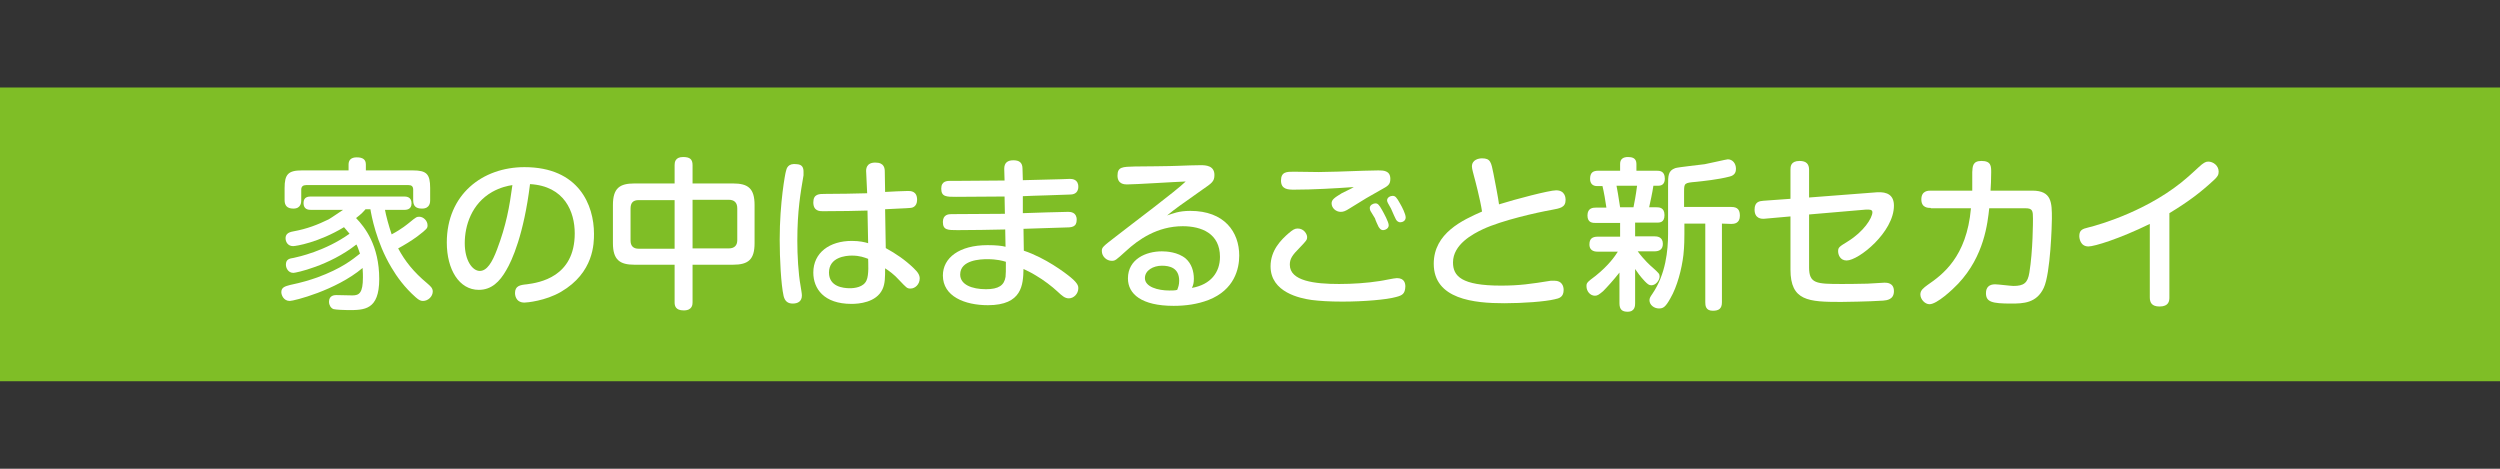 <?xml version="1.0" encoding="utf-8"?>
<!-- Generator: Adobe Illustrator 15.0.0, SVG Export Plug-In . SVG Version: 6.00 Build 0)  -->
<!DOCTYPE svg PUBLIC "-//W3C//DTD SVG 1.1//EN" "http://www.w3.org/Graphics/SVG/1.1/DTD/svg11.dtd">
<svg version="1.1" id="レイヤー_1" xmlns="http://www.w3.org/2000/svg" xmlns:xlink="http://www.w3.org/1999/xlink" x="0px"
	 y="0px" width="640px" height="120px" viewBox="0 0 640 120" enable-background="new 0 0 640 120" xml:space="preserve">
<rect x="0" y="0" width="640" height="120" fill="#333333" stroke="none"/>
<rect x="-3" y="22.402" fill="#7FBE26" width="646.5" height="75.195"/>
<g>
	<path fill="#FFFFFF" d="M98.506,53.483c0.334,1.838,1.003,4.261,1.755,6.517c2.673-1.42,4.094-2.674,4.428-2.924
		c1.921-1.587,2.005-1.587,2.673-1.587c1.003,0,2.089,1.002,2.089,2.172c0,0.752-0.083,0.919-2.59,2.841
		c-1.588,1.169-3.259,2.172-4.93,3.091c1.754,3.259,3.927,6.016,7.436,8.94c0.752,0.668,1.42,1.169,1.42,2.088
		c0,1.254-1.17,2.424-2.507,2.424c-0.501,0-1.002-0.168-1.838-0.92c-2.841-2.506-4.846-5.264-6.266-7.687
		c-3.844-6.433-5.097-13.284-5.348-14.872h-1.253c-0.501,0.585-1.003,1.17-2.423,2.256c2.256,2.34,5.932,7.019,5.932,15.624
		c0,7.938-3.843,7.938-7.937,7.938c-0.752,0-3.175-0.083-3.76-0.251c-0.752-0.25-1.17-1.17-1.17-1.838
		c0-1.754,1.504-1.754,1.922-1.754c0.585,0,3.509,0.083,4.094,0.083c1.755,0,2.674-0.669,2.674-4.595c0-0.418,0-1.421-0.083-2.424
		c-6.851,5.766-17.629,8.439-18.632,8.439c-1.587,0-2.172-1.504-2.172-2.256c0-1.254,1.002-1.504,2.256-1.839
		c3.175-0.668,5.013-1.253,6.935-1.921c6.35-2.34,9.023-4.596,10.945-6.1c-0.418-1.254-0.668-1.922-0.919-2.34
		c-7.019,5.515-15.541,7.27-16.125,7.27c-1.337,0-1.922-1.254-1.922-2.089c0-1.421,0.919-1.588,2.005-1.755
		c1.17-0.25,8.104-1.754,14.287-6.183c-0.752-0.835-1.002-1.253-1.42-1.671c-6.517,3.927-12.282,4.846-13.034,4.846
		c-1.337,0-1.922-1.086-1.922-2.006c0-0.918,0.501-1.503,1.922-1.754c3.676-0.668,6.35-1.754,9.107-3.091
		c0.752-0.418,3.008-2.005,3.676-2.423h-8.104c-0.752,0-2.005-0.083-2.005-1.755c0-1.671,1.337-1.671,2.005-1.671h23.645
		c0.585,0,2.005,0,2.005,1.754c0,1.671-1.42,1.671-2.005,1.671h-4.846V53.483z M105.692,43.624c3.509,0,4.428,0.919,4.428,4.512
		v3.091c0,0.501,0,2.172-2.089,2.172c-1.587,0-2.256-0.668-2.256-2.172v-2.673c0-0.836-0.417-1.17-1.169-1.17H78.371
		c-0.752,0-1.253,0.334-1.253,1.17v2.673c0,0.501,0,2.172-2.005,2.172c-1.587,0-2.256-0.752-2.256-2.172v-3.091
		c0-3.509,0.919-4.512,4.428-4.512h11.948V42.12c0-1.17,0.668-1.838,2.089-1.838c1.504,0,2.339,0.501,2.339,1.838v1.504H105.692z"/>
	<path fill="#FFFFFF" d="M129.587,69.19c-1.671,2.925-3.76,5.013-7.018,5.013c-5.013,0-8.188-5.18-8.188-12.114
		c0-12.282,9.107-19.3,19.885-19.3c13.953,0,17.796,9.775,17.796,17.044c0,2.423,0,9.942-8.438,14.872
		c-4.01,2.34-8.773,2.757-9.358,2.757c-2.423,0-2.423-2.256-2.423-2.423c0-1.838,1.253-2.089,3.008-2.256
		c3.175-0.418,12.282-1.838,12.282-13.034c0-5.515-2.59-12.115-11.447-12.616C134.099,60,131.091,66.684,129.587,69.19z
		 M125.995,49.138c-5.264,3.008-7.018,8.606-7.018,13.118s2.005,7.102,3.843,7.102c1.838,0,3.175-2.172,4.428-5.514
		c2.339-6.183,3.175-10.862,3.927-16.46C130.005,47.551,128.083,47.969,125.995,49.138z"/>
	<path fill="#FFFFFF" d="M177.295,77.379c0,0.501,0,2.088-2.256,2.088c-2.172,0-2.339-1.253-2.339-2.088V67.77h-10.277
		c-3.76,0-5.514-1.252-5.514-5.514V52.48c0-4.345,1.754-5.515,5.514-5.515H172.7v-4.679c0-0.668,0.083-2.089,2.172-2.089
		c1.754,0,2.423,0.585,2.423,2.089v4.679h10.36c3.843,0,5.515,1.253,5.515,5.515v9.775c0,4.178-1.588,5.514-5.515,5.514h-10.36
		V77.379z M172.7,51.227h-9.19c-1.42,0-2.089,0.668-2.089,2.172v8.188c0,1.336,0.668,2.088,2.089,2.088h9.19V51.227z
		 M177.295,63.593h9.274c1.504,0,2.172-0.835,2.172-2.089v-8.188c0-1.504-0.835-2.172-2.172-2.172h-9.274V63.593z"/>
	<path fill="#FFFFFF" d="M205.702,43.958c0,0.418,0,0.668,0,0.919c-0.752,4.428-1.587,9.023-1.587,16.793
		c0,3.677,0.251,8.355,0.835,11.53c0.084,0.585,0.334,1.922,0.334,2.423c0,1.504-1.002,2.089-2.339,2.089
		c-1.253,0-2.005-0.585-2.339-1.922c-0.668-2.924-1.003-9.608-1.003-14.454c0-9.525,1.42-16.961,1.587-17.462
		c0.167-0.752,0.501-2.172,2.841-1.838C205.452,42.12,205.702,43.039,205.702,43.958z M221.744,44.125
		c-0.083-0.835,0-2.507,2.339-2.507s2.423,1.504,2.423,2.423l0.083,5.096c0.836-0.083,5.348-0.25,5.849-0.25
		c0.668,0,2.339,0,2.339,2.256c0,1.838-1.336,2.089-1.754,2.089c-0.501,0.083-5.431,0.25-6.434,0.334l0.167,9.943
		c2.59,1.42,4.929,3.008,7.102,5.096c1.253,1.17,1.587,1.922,1.587,2.674c0,1.504-1.169,2.59-2.339,2.59
		c-0.919,0-1.002-0.167-2.924-2.172c-1.253-1.42-2.673-2.423-3.593-3.008c0,2.256,0,3.927-0.668,5.348
		c-1.588,3.425-6.1,3.76-7.938,3.76c-7.102,0-9.775-3.928-9.775-8.021c0-5.097,4.177-8.104,9.859-8.104
		c2.005,0,3.342,0.335,4.178,0.585l-0.167-8.355c-1.671,0.083-7.854,0.167-11.446,0.167c-0.752,0-2.423,0-2.423-2.256
		c0-2.172,1.504-2.172,2.924-2.172c3.593,0,7.77-0.083,10.861-0.167L221.744,44.125z M218.068,65.431
		c-1.587,0-5.849,0.418-5.849,4.345c0,3.593,3.593,4.011,5.347,4.011c1.17,0,3.509-0.251,4.261-2.005
		c0.668-1.421,0.418-4.596,0.418-5.516C221.326,65.932,220.157,65.431,218.068,65.431z"/>
	<path fill="#FFFFFF" d="M261.849,54.569c1.086-0.083,11.446-0.334,11.613-0.334c0.585,0,2.172,0.083,2.172,2.005
		s-1.253,2.005-3.175,2.005c-1.671,0.083-8.94,0.25-10.444,0.334l0.083,5.598c5.515,1.838,10.527,5.598,12.031,6.852
		c1.922,1.587,1.922,2.339,1.922,2.757c0,1.42-1.17,2.59-2.423,2.59c-1.003,0-1.671-0.585-2.924-1.755
		c-1.337-1.253-3.509-2.924-5.515-4.094c-1.337-0.836-2.339-1.253-3.175-1.671c-0.083,4.011-0.334,9.274-9.107,9.274
		c-5.932,0-11.53-2.256-11.53-7.604c0-4.512,4.178-7.77,11.447-7.77c2.172,0,3.676,0.166,4.595,0.417l-0.083-4.428
		c-3.426,0.083-8.773,0.167-12.199,0.167c-2.506,0-3.76,0-3.76-2.089c0-1.922,1.504-2.005,2.172-2.005
		c3.844,0,9.859-0.083,13.703-0.083l-0.083-4.428c-2.005,0-10.695,0.083-12.449,0.083c-2.423,0-3.76,0-3.76-2.089
		c0-2.005,1.504-2.005,2.506-2.005c0.418,0,2.005,0,2.339,0c1.838,0,9.692-0.084,11.363-0.084l-0.084-3.008
		c0-1.587,0.919-2.172,2.34-2.172c1.504,0,2.339,0.584,2.339,2.172l0.083,2.924c1.587-0.083,8.438-0.167,9.775-0.25
		c0.334,0,1.922-0.083,2.256-0.083c0.585,0,2.172,0.083,2.172,2.005c0,1.921-1.587,2.005-2.172,2.005
		c-3.342,0.167-8.689,0.251-12.031,0.418V54.569z M252.742,66.35c-1.671,0-6.935,0.168-6.935,3.928c0,2.59,3.008,3.76,6.601,3.76
		c3.259,0,4.679-1.003,5.013-3.176c0.083-0.835,0.083-1.504,0.083-3.844C256.668,66.768,255.248,66.35,252.742,66.35z"/>
	<path fill="#FFFFFF" d="M304.71,53.984c8.773,0,12.533,5.431,12.533,11.446c0,3.426-1.253,8.772-7.854,11.363
		c-2.841,1.086-5.849,1.504-8.94,1.504c-8.188,0-11.697-3.008-11.697-7.019c0-4.93,4.595-6.935,8.689-6.935
		c1.169,0,4.094,0.167,6.099,1.838c1.504,1.337,2.089,3.259,2.089,5.181c0,1.086-0.167,1.671-0.501,2.339
		c4.846-0.835,7.186-4.011,7.186-7.937c0-6.016-4.763-7.854-9.525-7.854c-6.517,0-11.363,3.426-14.538,6.351
		c-2.673,2.422-2.757,2.506-3.676,2.506c-1.253,0-2.506-1.086-2.506-2.506c0-0.92,0.167-1.087,3.76-3.844
		c4.261-3.342,15.039-11.363,17.713-13.953c-2.59,0.083-12.951,0.752-15.039,0.752c-0.668,0-2.423-0.083-2.423-2.256
		c0-2.256,1.253-2.256,4.428-2.339c0.835,0,9.776-0.083,10.945-0.167c2.005-0.083,4.679-0.167,5.932-0.167s3.509,0.083,3.509,2.507
		c0,1.671-0.668,2.088-3.091,3.76c-6.016,4.261-6.684,4.679-9.023,6.601C300.282,54.653,301.786,53.984,304.71,53.984z
		 M301.87,71.864c0-3.342-2.507-3.843-4.428-3.843c-2.172,0-4.345,1.169-4.345,3.174c0,2.256,3.342,3.176,6.266,3.176
		c0.668,0,1.504,0,2.005-0.168C301.619,73.535,301.87,72.95,301.87,71.864z"/>
	<path fill="#FFFFFF" d="M357.348,76.042c-2.34,0.668-8.188,1.169-13.703,1.169c-3.342,0-5.848-0.166-7.854-0.417
		c-2.924-0.418-10.527-1.922-10.527-8.606c0-4.178,2.758-6.851,4.679-8.521c1.003-0.836,1.504-1.17,2.256-1.17
		c1.671,0,2.423,1.504,2.423,2.172c0,0.752-0.167,0.92-1.838,2.674c-2.005,2.006-2.59,2.924-2.59,4.428
		c0,4.178,6.35,4.93,12.616,4.93c3.509,0,7.185-0.25,10.36-0.752c0.752-0.083,3.76-0.752,4.428-0.752
		c2.006,0,2.172,1.421,2.172,2.173C359.687,75.206,359.018,75.624,357.348,76.042z M331.279,48.554c-1.588,0-3.342-0.084-3.342-2.34
		s1.504-2.256,3.258-2.256c0.752,0,5.682,0.084,6.434,0.084c1.17,0,7.854-0.167,11.447-0.334c0.668,0,3.258-0.083,3.76-0.083
		c1.253,0,3.091,0,3.091,2.172c0,1.504-0.669,1.838-2.339,2.757c-3.008,1.671-4.429,2.506-8.021,4.762
		c-1.17,0.752-1.671,0.919-2.34,0.919c-1.252,0-2.339-1.002-2.339-2.172c0-0.919,0.669-1.42,2.591-2.59
		c0.417-0.25,2.673-1.253,3.091-1.587C341.974,48.219,336.042,48.554,331.279,48.554z M350.83,53.984
		c-0.084-0.167-0.167-0.501-0.167-0.752c0-0.752,0.919-1.17,1.421-1.17c0.584,0,0.918,0.251,1.754,1.755
		c0.418,0.752,1.672,3.008,1.672,3.843c0,0.919-1.004,1.253-1.421,1.253c-0.752,0-1.003-0.668-1.17-0.836
		c-0.167-0.334-0.835-1.754-0.919-2.172C351.833,55.655,350.998,54.235,350.83,53.984z M355.676,52.647
		c-0.166-0.334-0.584-0.919-0.584-1.337c0-0.835,0.918-1.169,1.42-1.169c0.668,0,1.002,0.334,1.922,2.005
		c0.501,0.835,1.42,2.673,1.42,3.509c0,0.919-0.836,1.253-1.42,1.253c-0.334,0-0.836-0.25-1.086-0.752
		c-0.168-0.334-0.836-1.754-0.92-2.005C356.178,53.483,356.01,53.232,355.676,52.647z"/>
	<path fill="#FFFFFF" d="M398.371,48.721c2.339,0,2.423,2.005,2.423,2.423c0,2.005-1.421,2.172-3.593,2.59
		c-3.76,0.668-12.699,2.673-17.546,4.929c-2.674,1.253-7.687,3.927-7.687,8.522c0,3.509,2.172,5.932,12.281,5.932
		c4.68,0,7.604-0.418,12.784-1.253c0.334,0,0.668,0,0.919,0c1.922,0,2.339,1.421,2.339,2.339c0,1.839-1.086,2.173-2.339,2.424
		c-2.424,0.584-8.021,1.002-12.867,1.002c-7.687,0-18.047-1.002-18.047-10.109c0-7.854,7.436-11.196,12.365-13.368
		c-0.418-2.924-1.922-8.605-2.005-8.856c-0.167-0.752-0.585-2.005-0.585-2.673c0-1.755,1.755-2.089,2.59-2.089
		c2.173,0,2.34,1.002,2.925,3.927c0.334,1.754,1.253,6.35,1.421,7.854C388.01,50.977,396.616,48.721,398.371,48.721z"/>
	<path fill="#FFFFFF" d="M424.021,53.065c0.669,0,2.089,0,2.089,2.005c0,2.005-1.337,1.922-2.089,1.922h-5.431v3.51h4.93
		c0.668,0,2.172,0.083,2.172,1.921c0,1.504-1.002,1.922-2.172,1.922h-4.261c1.587,2.173,3.342,3.76,3.76,4.094
		c1.671,1.504,1.838,1.671,1.838,2.34c0,1.003-1.003,2.256-2.089,2.256c-0.668,0-1.003-0.335-1.755-1.087
		c-1.169-1.253-1.921-2.339-2.423-3.091v8.772c0,0.585,0,2.173-1.922,2.173c-1.336,0-2.088-0.501-2.088-2.173v-7.854
		c-1.504,1.922-3.259,3.844-4.178,4.763c-1.003,0.835-1.421,1.169-2.089,1.169c-1.253,0-2.173-1.169-2.173-2.422
		c0-0.836,0.084-1.003,2.34-2.674c3.342-2.674,5.013-5.098,5.682-6.184h-5.097c-0.502,0-2.173,0-2.173-1.838
		c0-1.42,0.669-2.005,2.173-2.005h5.682v-3.509h-6.183c-0.836,0-2.173,0-2.173-1.921c0-1.922,1.421-2.005,2.173-2.005h2.673
		c-0.167-1.337-0.668-4.178-1.002-5.515h-1.421c-1.17,0-1.755-0.752-1.755-1.838c0-1.671,0.836-2.089,2.089-2.089h5.599v-1.754
		c0-1.337,0.919-1.755,2.005-1.755c0.919,0,2.172,0.167,2.172,1.755v1.754h5.181c0.668,0,2.089,0,2.089,2.005
		c0,0.919-0.334,1.838-1.671,1.838h-1.254c-0.25,1.755-0.835,4.345-1.086,5.515H424.021L424.021,53.065z M418.172,53.065
		c0.251-1.253,0.585-2.924,0.92-5.515h-5.264c0.25,1.337,0.417,2.172,0.919,5.515H418.172z M440.814,57.243v20.136
		c0,1.671-0.835,2.172-2.339,2.172c-1.839,0-1.922-1.337-1.922-2.172V57.243h-5.348v2.674c0,0.835,0,3.091-0.25,5.347
		c-0.418,3.593-1.588,8.104-3.343,11.112c-1.253,2.256-1.838,2.59-2.924,2.59c-1.254,0-2.423-0.919-2.423-2.089
		c0-0.501,0.167-0.835,0.752-1.671c3.425-5.013,4.01-11.112,4.01-15.373V47.551c0-2.59,0-3.843,1.839-4.512
		c0.752-0.25,6.35-0.835,7.52-1.002c1.002-0.167,5.598-1.253,5.932-1.253c1.17,0,2.089,1.003,2.089,2.423
		c0,0.668-0.167,1.671-1.671,2.005c-2.841,0.752-6.935,1.17-8.522,1.337c-3.008,0.25-3.091,0.334-3.091,2.506v3.927h12.114
		c1.671,0,2.173,0.835,2.173,2.256c0,1.921-1.421,2.088-2.173,2.088L440.814,57.243L440.814,57.243z"/>
	<path fill="#FFFFFF" d="M463.123,68.438c0,4.178,1.838,4.261,8.354,4.261c0.418,0,4.178,0,6.601-0.083
		c0.669,0,3.76-0.251,4.345-0.251s2.423,0,2.423,2.173c0,2.172-1.838,2.339-2.757,2.423c-3.76,0.25-10.193,0.334-10.778,0.334
		c-8.354,0-12.95-0.25-12.95-8.271V55.405l-6.601,0.585c-0.836,0.083-2.59,0-2.59-2.339c0-2.005,1.253-2.172,2.256-2.256
		l6.935-0.501v-7.436c0-0.752,0-2.256,2.34-2.256c1.754,0,2.423,0.835,2.423,2.256v7.102l17.378-1.336
		c2.674-0.167,4.345,0.752,4.345,3.425c0,6.768-9.023,14.036-12.114,14.036c-1.671,0-2.173-1.504-2.173-2.339
		c0-1.003,0.251-1.17,2.423-2.507c4.095-2.506,6.351-6.016,6.351-7.52c0-0.752-0.92-0.668-1.588-0.668l-14.621,1.253V68.438
		L463.123,68.438z"/>
	<path fill="#FFFFFF" d="M494.287,53.232c-0.668,0-2.423,0-2.423-2.172c0-2.256,1.755-2.256,2.423-2.256h10.611
		c0-1.337,0-3.426,0-4.762c0.083-1.42,0.083-2.841,2.339-2.841c2.507,0,2.507,1.337,2.507,2.924c0,1.336-0.084,3.927-0.167,4.679
		h10.694c5.013,0,5.013,3.091,5.013,7.186c0,1.253-0.334,14.037-2.089,17.712c-1.838,3.927-5.264,4.011-8.354,4.011
		c-4.93,0-6.434-0.418-6.434-2.674c0-1.504,0.836-2.256,2.34-2.256c0.752,0,4.01,0.418,4.679,0.418c2.674,0,3.676-0.752,4.094-3.426
		c0.919-5.598,0.919-13.201,0.919-13.786c0-2.005-0.083-2.674-1.922-2.674h-9.273c-0.418,3.76-1.254,12.198-7.938,19.3
		c-1.421,1.504-5.431,5.264-7.353,5.264c-1.17,0-2.34-1.253-2.34-2.507c0-1.086,0.836-1.671,1.838-2.423
		c3.761-2.59,10.026-7.102,11.112-19.634h-10.276V53.232z"/>
	<path fill="#FFFFFF" d="M555.363,76.125c0,0.836-0.084,2.34-2.507,2.34c-2.005,0-2.507-1.003-2.507-2.34V57.326
		c-7.854,3.844-14.203,5.766-15.707,5.766c-2.089,0-2.34-2.09-2.34-2.674c0-1.588,0.919-1.838,2.256-2.172
		c3.092-0.752,16.042-4.512,25.65-13.034c1.003-0.835,2.423-2.256,3.426-3.091c0.585-0.418,1.002-0.752,1.671-0.752
		c1.253,0,2.674,1.002,2.674,2.59c0,0.836-0.335,1.337-1.254,2.172c-3.593,3.342-6.935,5.765-11.362,8.439V76.125L555.363,76.125z"
		/>
</g>
</svg>
